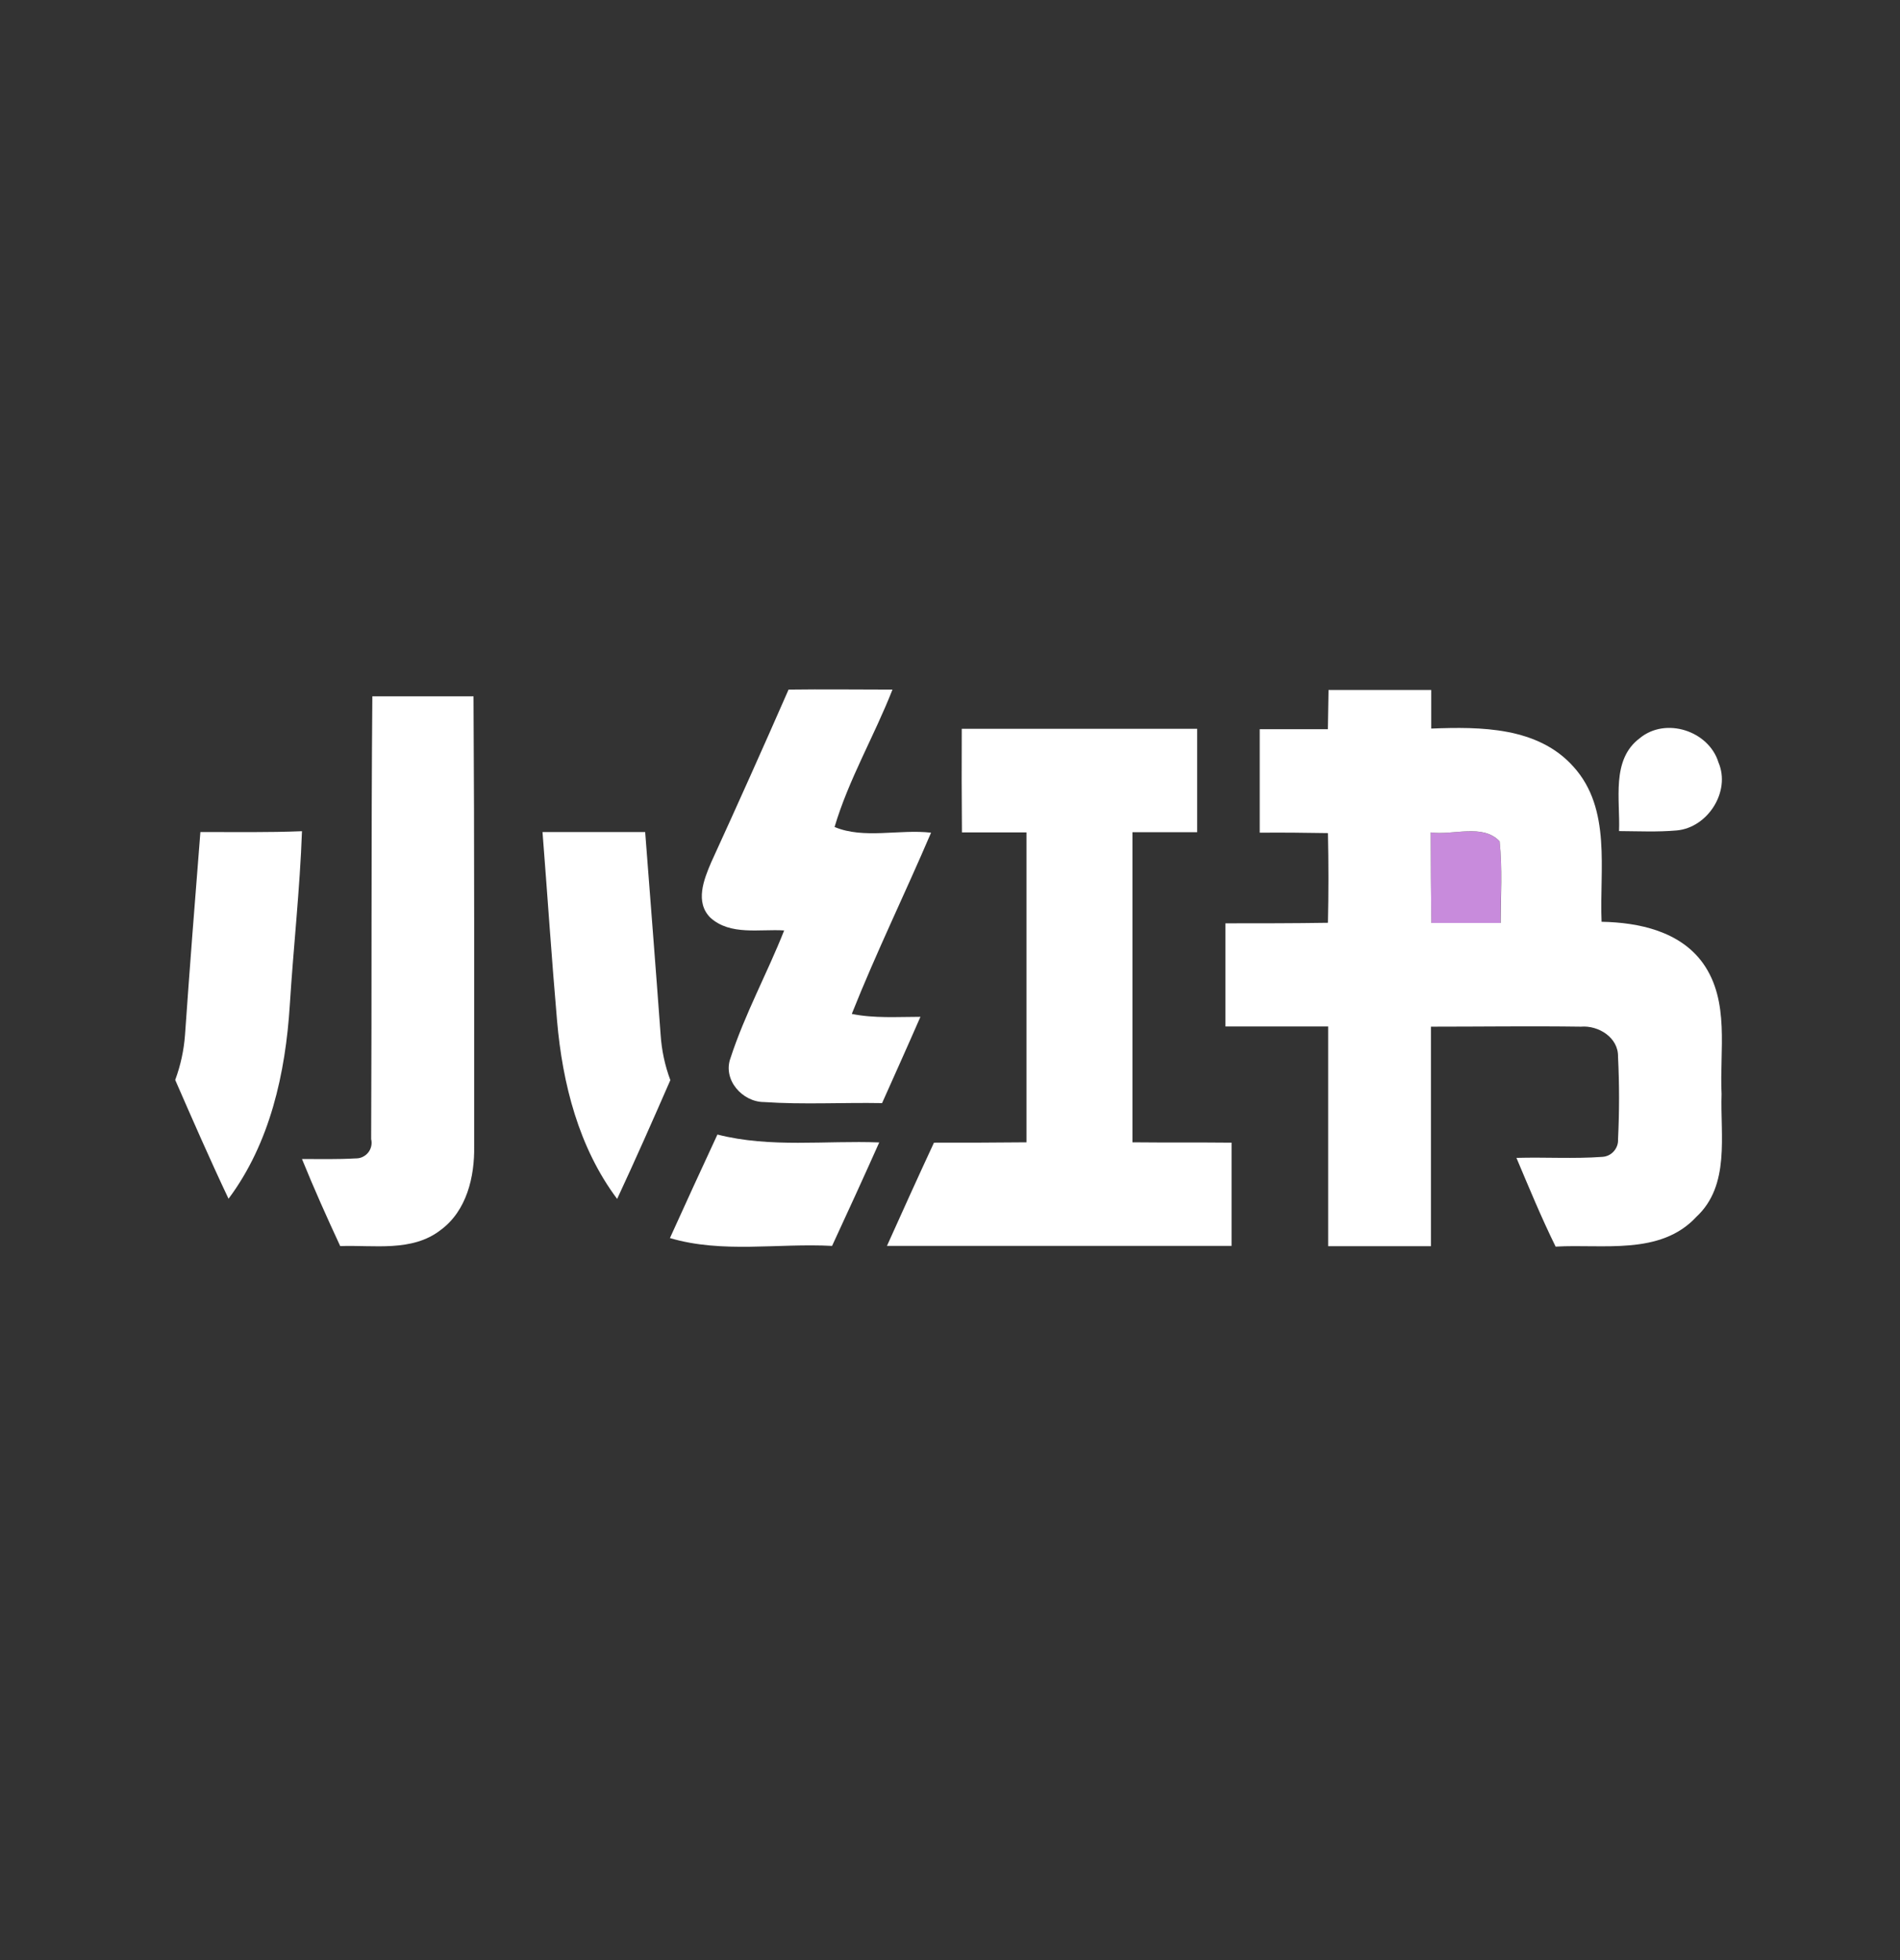 <svg width="32" height="33" viewBox="0 0 32 33" fill="none" xmlns="http://www.w3.org/2000/svg">
<rect x="0" y="0" width="32" height="33" fill="#333333" stroke="none"/>
<path d="M24.096 14.014C24.471 14.068 24.971 13.862 25.257 14.165C25.305 14.621 25.27 15.079 25.274 15.54C24.886 15.54 24.496 15.54 24.107 15.54C24.099 15.031 24.096 14.523 24.096 14.014Z" fill="#C88BDC"/>
<path d="M6.271 11.723C6.838 11.723 7.407 11.723 7.975 11.723C7.991 14.246 7.985 16.771 7.986 19.295C7.995 19.811 7.861 20.385 7.422 20.708C6.94 21.083 6.297 20.958 5.73 20.979C5.505 20.495 5.287 20.008 5.086 19.513C5.386 19.513 5.686 19.52 5.985 19.503C6.025 19.504 6.066 19.497 6.103 19.48C6.14 19.463 6.173 19.438 6.199 19.407C6.225 19.375 6.243 19.338 6.252 19.298C6.261 19.259 6.261 19.217 6.251 19.178C6.263 16.691 6.25 14.206 6.271 11.723Z" fill="white"/>
<path d="M13.281 11.61C13.866 11.602 14.451 11.61 15.031 11.61C14.726 12.389 14.293 13.123 14.056 13.923C14.546 14.13 15.149 13.957 15.681 14.019C15.245 15.039 14.757 16.038 14.346 17.07C14.721 17.147 15.116 17.119 15.502 17.119C15.29 17.605 15.072 18.088 14.856 18.572C14.193 18.56 13.53 18.599 12.868 18.554C12.503 18.554 12.169 18.179 12.303 17.814C12.544 17.074 12.921 16.388 13.207 15.665C12.794 15.638 12.301 15.755 11.964 15.45C11.702 15.189 11.854 14.807 11.978 14.518C12.421 13.551 12.855 12.582 13.281 11.61Z" fill="white"/>
<path d="M22.375 11.616C22.951 11.616 23.529 11.616 24.105 11.616V12.266C24.935 12.234 25.901 12.236 26.501 12.909C27.145 13.62 26.936 14.646 26.974 15.519C27.599 15.53 28.297 15.678 28.684 16.22C29.137 16.86 28.959 17.686 28.995 18.418C28.971 19.114 29.144 19.955 28.569 20.488C27.964 21.141 26.994 20.941 26.2 20.988C25.959 20.499 25.752 19.995 25.54 19.494C26.022 19.48 26.505 19.512 26.986 19.477C27.061 19.473 27.131 19.439 27.18 19.383C27.23 19.327 27.256 19.253 27.251 19.179C27.274 18.717 27.274 18.255 27.251 17.794C27.26 17.468 26.921 17.26 26.626 17.285C25.784 17.273 24.942 17.285 24.1 17.285C24.1 18.517 24.1 19.75 24.1 20.981C23.522 20.981 22.946 20.981 22.369 20.981C22.369 19.749 22.369 18.515 22.369 17.282C21.792 17.282 21.215 17.282 20.639 17.282C20.639 16.704 20.639 16.125 20.639 15.545C21.214 15.545 21.79 15.545 22.365 15.536C22.376 15.036 22.376 14.533 22.365 14.026C21.982 14.02 21.6 14.015 21.216 14.019C21.216 13.435 21.216 12.855 21.216 12.277C21.599 12.277 21.981 12.277 22.364 12.277L22.375 11.616ZM24.096 14.014C24.096 14.522 24.1 15.03 24.107 15.539C24.496 15.539 24.886 15.539 25.275 15.539C25.275 15.081 25.305 14.623 25.257 14.164C24.971 13.861 24.471 14.068 24.096 14.014Z" fill="white"/>
<path d="M16.198 12.27C17.52 12.27 18.841 12.27 20.163 12.27C20.163 12.85 20.163 13.431 20.163 14.011C19.799 14.011 19.436 14.011 19.073 14.011C19.073 15.752 19.073 17.492 19.073 19.232C19.629 19.238 20.186 19.232 20.742 19.238C20.742 19.817 20.742 20.396 20.742 20.976C18.808 20.976 16.867 20.976 14.938 20.976C15.199 20.396 15.461 19.816 15.73 19.238C16.249 19.238 16.769 19.238 17.288 19.232C17.288 17.493 17.288 15.753 17.288 14.014C16.925 14.014 16.564 14.014 16.201 14.014C16.196 13.431 16.195 12.85 16.198 12.27Z" fill="white"/>
<path d="M27.616 12.429C28.053 12.066 28.78 12.304 28.943 12.837C29.152 13.327 28.761 13.934 28.241 13.981C27.917 14.01 27.592 13.994 27.268 13.992C27.29 13.469 27.131 12.792 27.616 12.429Z" fill="white"/>
<path d="M3.375 14.008C3.946 14.008 4.516 14.017 5.086 13.994C5.051 14.97 4.942 15.944 4.881 16.919C4.809 18.065 4.549 19.245 3.849 20.182C3.536 19.522 3.244 18.853 2.951 18.182C3.041 17.938 3.097 17.683 3.116 17.424C3.195 16.293 3.284 15.148 3.375 14.008Z" fill="white"/>
<path d="M9.137 14.008C9.713 14.008 10.289 14.008 10.866 14.008C10.953 15.144 11.043 16.28 11.126 17.417C11.143 17.68 11.198 17.939 11.29 18.185C10.998 18.854 10.703 19.522 10.394 20.185C9.747 19.322 9.473 18.242 9.382 17.185C9.29 16.129 9.22 15.065 9.137 14.008Z" fill="white"/>
<path d="M11.283 20.844C11.547 20.261 11.814 19.68 12.083 19.101C12.975 19.329 13.899 19.199 14.808 19.234C14.548 19.817 14.282 20.397 14.014 20.976C13.106 20.927 12.168 21.106 11.283 20.844Z" fill="white"/>
</svg>
